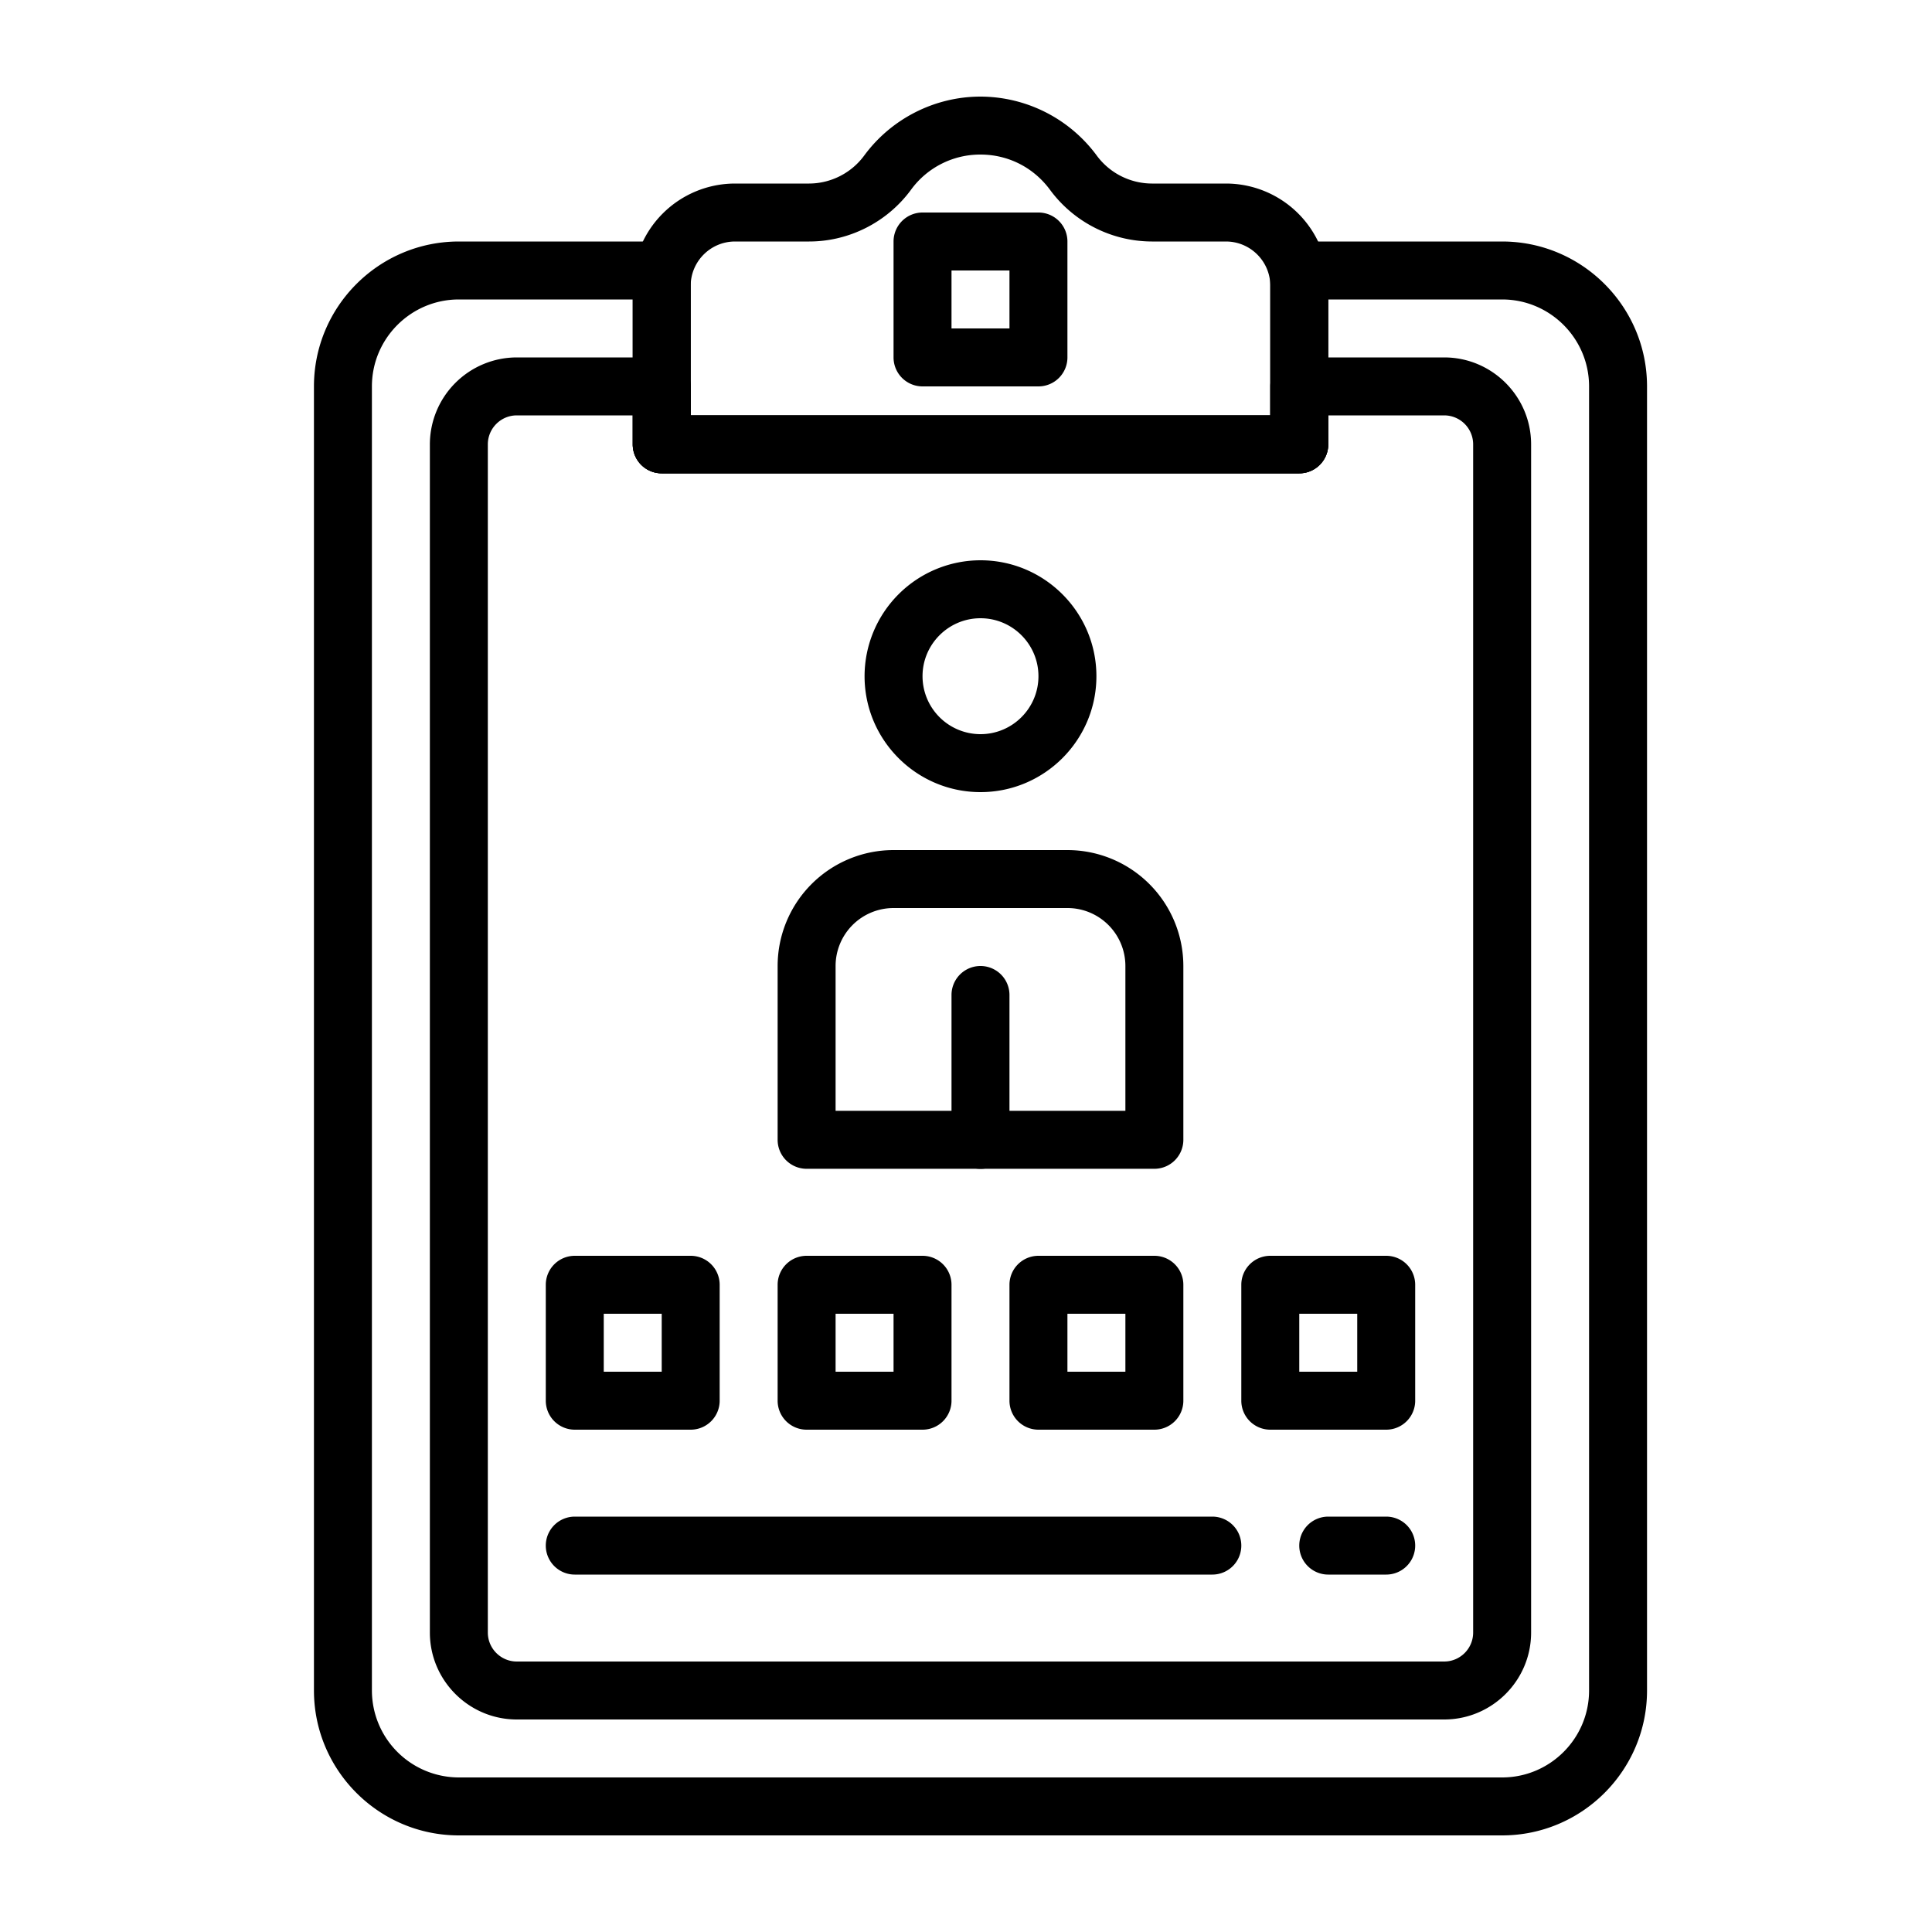 <svg xmlns="http://www.w3.org/2000/svg" width="80" height="80" viewBox="0 0 80 80"><g><g><path fill="#fff" d="M0 0h80v80H0z"/></g><g><g><path d="M28.6 11.836c0-1.012.824-1.836 1.836-1.836h3.07c1.654 0 3.23-.8 4.215-2.14A3.542 3.542 0 0 1 40.6 6.4c1.146 0 2.195.532 2.879 1.46A5.26 5.26 0 0 0 47.693 10h3.07c1.013 0 1.837.824 1.837 1.836V17.2h-24zM53.8 19.6a1.2 1.2 0 0 0 1.2-1.2v-6.564A4.24 4.24 0 0 0 50.764 7.6h-3.07a2.85 2.85 0 0 1-2.283-1.163A5.997 5.997 0 0 0 40.6 4c-1.889 0-3.688.91-4.812 2.437A2.845 2.845 0 0 1 33.506 7.6h-3.07a4.24 4.24 0 0 0-4.236 4.236V18.4a1.2 1.2 0 0 0 1.2 1.2z"/></g><g><path d="M26.2 12.4v6a1.2 1.2 0 0 0 1.2 1.2h26.4a1.2 1.2 0 0 0 1.2-1.2v-6h7.2c1.985 0 3.6 1.615 3.6 3.6v54c0 1.985-1.615 3.6-3.6 3.6H19a3.604 3.604 0 0 1-3.6-3.6V16c0-1.985 1.615-3.6 3.6-3.6zm36 63.6c3.309 0 6-2.692 6-6V16c0-3.308-2.691-6-6-6h-8.4a1.2 1.2 0 0 0-1.2 1.2v6h-24v-6a1.2 1.2 0 0 0-1.2-1.2H19c-3.308 0-6 2.692-6 6v54c0 3.308 2.692 6 6 6z"/></g><g><path d="M26.2 17.2v1.2a1.2 1.2 0 0 0 1.2 1.2h26.4a1.2 1.2 0 0 0 1.2-1.2v-1.2h4.8a1.2 1.2 0 0 1 1.2 1.2v49.2c0 .661-.537 1.2-1.2 1.2H21.4c-.662 0-1.2-.539-1.2-1.2V18.4c0-.661.538-1.2 1.2-1.2zm33.6 54c1.985 0 3.6-1.616 3.6-3.6V18.4c0-1.985-1.615-3.6-3.6-3.6h-6a1.2 1.2 0 0 0-1.2 1.2v1.2h-24V16a1.2 1.2 0 0 0-1.2-1.2h-6a3.604 3.604 0 0 0-3.6 3.6v49.2c0 1.984 1.616 3.6 3.6 3.6z"/></g><g><path d="M50.2 65.2H23.8a1.2 1.2 0 0 1 0-2.4h26.4a1.2 1.2 0 0 1 0 2.4z"/></g><g><path d="M57.4 65.2H55a1.2 1.2 0 0 1 0-2.4h2.4a1.2 1.2 0 0 1 0 2.4z"/></g><g><path d="M39.4 11.2h2.4v2.4h-2.4zm4.8 3.6V10A1.2 1.2 0 0 0 43 8.8h-4.8A1.2 1.2 0 0 0 37 10v4.8a1.2 1.2 0 0 0 1.2 1.2H43a1.2 1.2 0 0 0 1.2-1.2z"/></g><g><path d="M53.8 54.4h2.4v2.4h-2.4zm3.6 4.8a1.2 1.2 0 0 0 1.2-1.2v-4.8a1.2 1.2 0 0 0-1.2-1.2h-4.8a1.2 1.2 0 0 0-1.2 1.2V58a1.2 1.2 0 0 0 1.2 1.2z"/></g><g><path d="M25 54.4h2.4v2.4H25zm3.6 4.8a1.2 1.2 0 0 0 1.2-1.2v-4.8a1.2 1.2 0 0 0-1.2-1.2h-4.8a1.2 1.2 0 0 0-1.2 1.2V58a1.2 1.2 0 0 0 1.2 1.2z"/></g><g><path d="M34.6 54.4H37v2.4h-2.4zm3.6 4.8a1.2 1.2 0 0 0 1.2-1.2v-4.8a1.2 1.2 0 0 0-1.2-1.2h-4.8a1.2 1.2 0 0 0-1.2 1.2V58a1.2 1.2 0 0 0 1.2 1.2z"/></g><g><path d="M44.2 54.4h2.4v2.4h-2.4zm3.6 4.8A1.2 1.2 0 0 0 49 58v-4.8a1.2 1.2 0 0 0-1.2-1.2H43a1.2 1.2 0 0 0-1.2 1.2V58a1.2 1.2 0 0 0 1.2 1.2z"/></g><g><path d="M43 28c0 1.324-1.076 2.4-2.4 2.4a2.402 2.402 0 0 1-2.4-2.4c0-1.323 1.077-2.4 2.4-2.4 1.324 0 2.4 1.077 2.4 2.4zm2.4 0c0-2.647-2.153-4.8-4.8-4.8a4.805 4.805 0 0 0-4.8 4.8c0 2.647 2.153 4.8 4.8 4.8s4.8-2.153 4.8-4.8z"/></g><g><path d="M34.6 39.997a2.4 2.4 0 0 1 2.396-2.397h7.207a2.4 2.4 0 0 1 2.397 2.397v6h-12zm14.4 7.2v-7.2a4.802 4.802 0 0 0-4.797-4.797h-7.207a4.801 4.801 0 0 0-4.796 4.797v7.2a1.2 1.2 0 0 0 1.2 1.2h14.4a1.2 1.2 0 0 0 1.2-1.2z"/></g><g><path d="M40.6 48.4a1.2 1.2 0 0 1-1.2-1.2v-6a1.2 1.2 0 0 1 2.4 0v6a1.2 1.2 0 0 1-1.2 1.2z"/></g></g></g></svg>